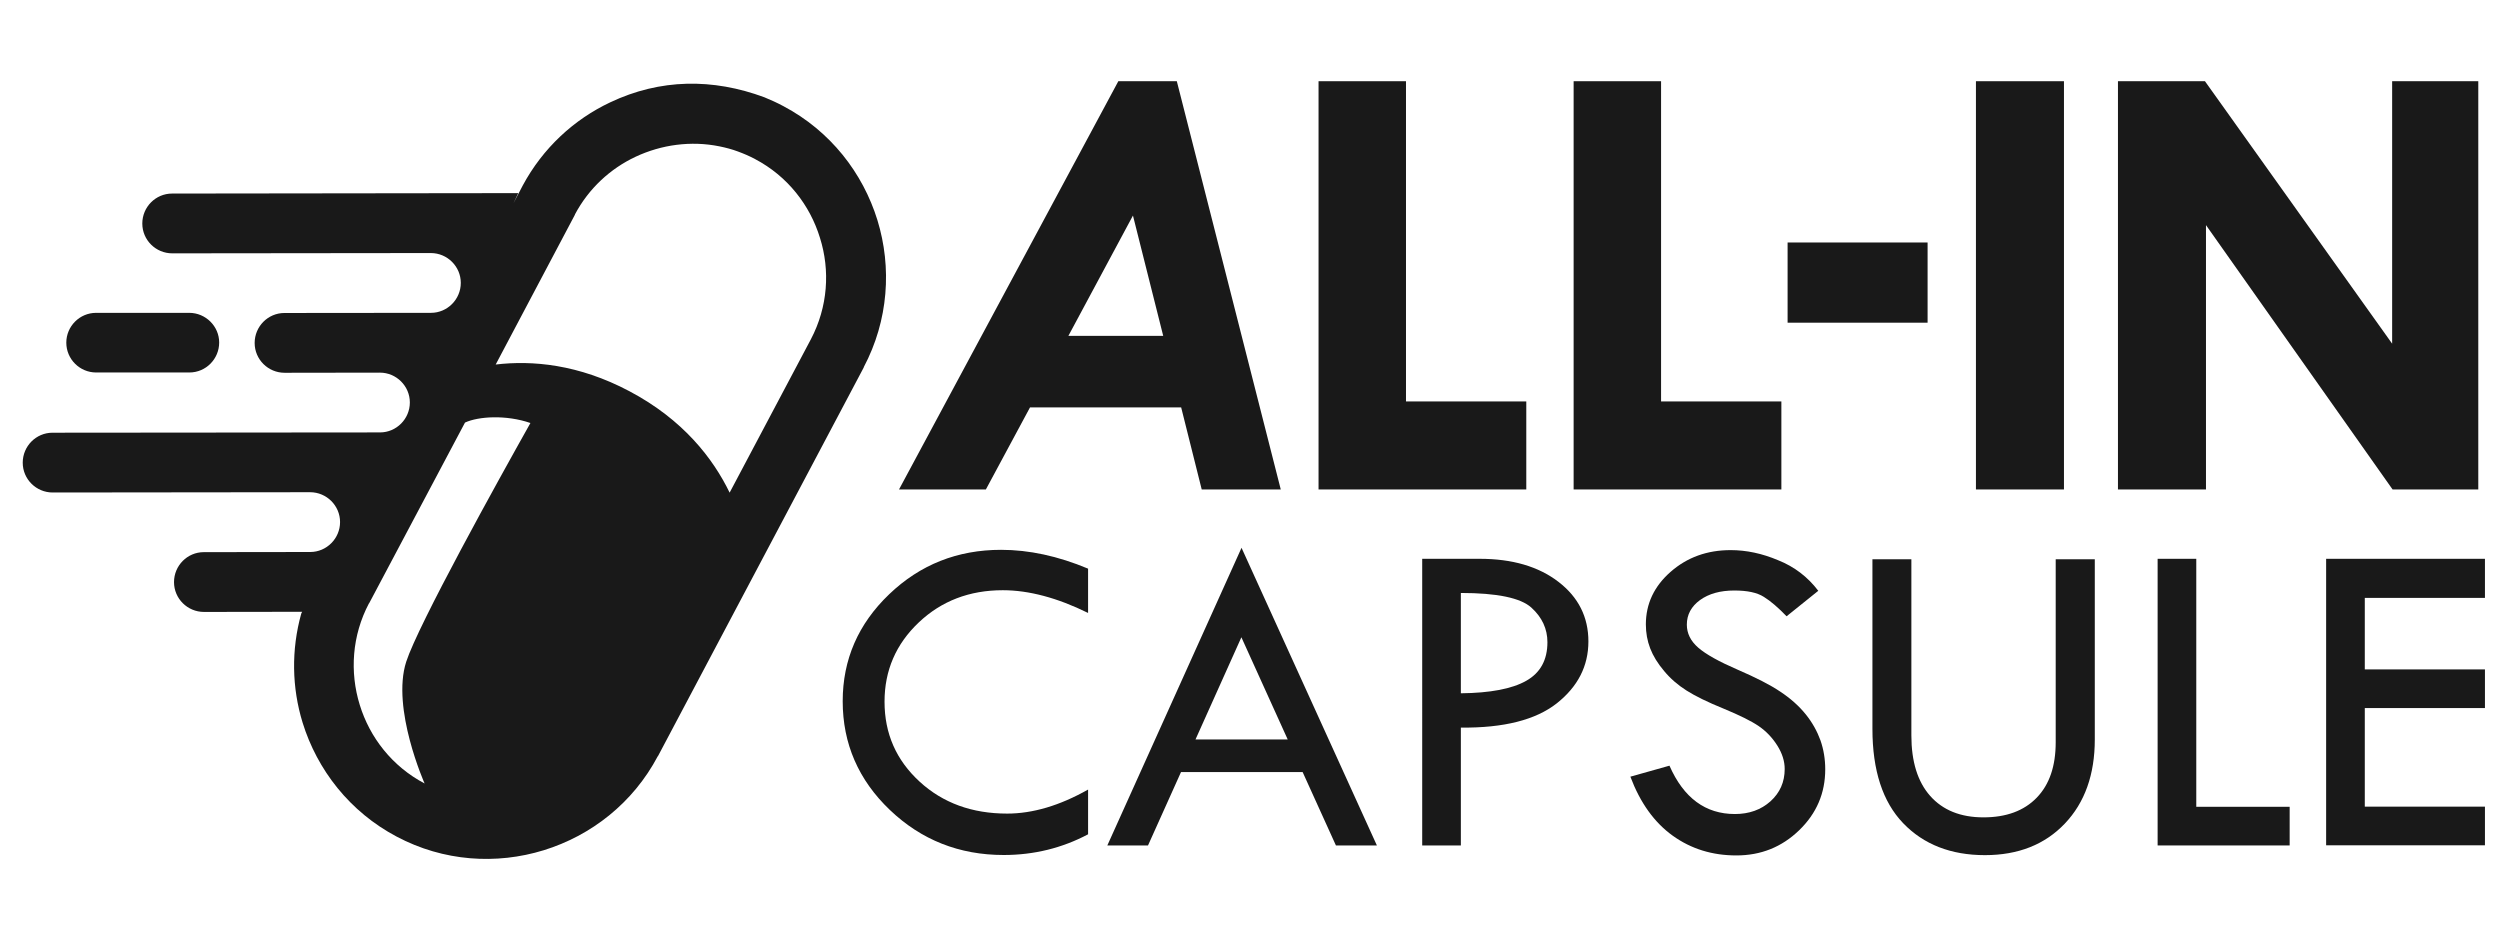 <?xml version="1.0" encoding="utf-8"?>
<!-- Generator: Adobe Illustrator 24.0.0, SVG Export Plug-In . SVG Version: 6.00 Build 0)  -->
<svg version="1.1" id="Layer_1" xmlns="http://www.w3.org/2000/svg" xmlns:xlink="http://www.w3.org/1999/xlink" x="0px" y="0px"
	 viewBox="0 0 172.69 64.44" enable-background="new 0 0 172.69 64.44" xml:space="preserve">
<g opacity="0.9">
	<g>
		<path d="M77.25,5.61h4.04l7.18,28.2h-5.46l-1.42-5.67H71.15l-3.05,5.67h-6L77.25,5.61z M78.26,14.89L73.8,23.2h6.55L78.26,14.89z"
			/>
		<path d="M91.08,5.61h6.04v22.12h8.31v6.08H91.08V5.61z"/>
		<path d="M108.7,5.61h6.04v22.12h8.31v6.08H108.7V5.61z"/>
		<path d="M123.48,16.75h9.67v5.54h-9.67V16.75z"/>
		<path d="M136.49,5.61h6.08v28.2h-6.08V5.61z"/>
		<path d="M165.24,5.61h5.95v28.2h-5.92l-12.89-18.26v18.26h-6.08V5.61h6.01l12.93,18.13V5.61z"/>
		<path d="M75.16,39.28v3.06c-2.13-1.05-4.1-1.57-5.89-1.57c-2.3,0-4.24,0.74-5.81,2.23c-1.57,1.49-2.36,3.31-2.36,5.47
			c0,2.21,0.81,4.04,2.42,5.52c1.61,1.48,3.63,2.21,6.05,2.21c1.76,0,3.63-0.55,5.59-1.66v3.09c-1.79,0.95-3.74,1.43-5.83,1.43
			c-3.07,0-5.69-1.04-7.86-3.11s-3.26-4.58-3.26-7.51c0-2.88,1.07-5.34,3.21-7.39c2.14-2.05,4.72-3.07,7.73-3.07
			C71.08,37.98,73.08,38.41,75.16,39.28z"/>
		<path d="M85.76,37.84l9.35,20.56h-2.83l-2.3-5.07h-8.4L79.3,58.4h-2.81L85.76,37.84z M85.75,44.02l-3.17,7.06h6.37L85.75,44.02z"
			/>
		<path d="M98.23,38.6h3.98c2.25,0,4.06,0.53,5.44,1.59c1.38,1.06,2.07,2.43,2.07,4.12c0,1.7-0.73,3.12-2.18,4.27
			c-1.46,1.15-3.67,1.71-6.63,1.68v8.14h-2.67V38.6z M100.91,40.96v6.93c2.03-0.02,3.54-0.31,4.51-0.86
			c0.98-0.55,1.47-1.44,1.47-2.67c0-0.92-0.37-1.72-1.11-2.39C105.04,41.3,103.41,40.96,100.91,40.96z"/>
		<path d="M125.6,40.81l-2.19,1.76c-0.58-0.6-1.1-1.05-1.57-1.34c-0.47-0.3-1.15-0.44-2.04-0.44c-0.97,0-1.76,0.22-2.37,0.66
			c-0.6,0.44-0.91,1-0.91,1.7c0,0.6,0.26,1.13,0.79,1.59c0.53,0.46,1.43,0.96,2.7,1.51c1.27,0.55,2.26,1.05,2.97,1.53
			c0.71,0.47,1.29,0.99,1.75,1.56c0.46,0.57,0.79,1.17,1.02,1.8c0.22,0.63,0.33,1.3,0.33,2c0,1.65-0.6,3.05-1.8,4.21
			c-1.2,1.16-2.64,1.74-4.34,1.74c-1.66,0-3.12-0.45-4.39-1.36c-1.27-0.91-2.25-2.27-2.93-4.08l2.7-0.76
			c0.98,2.23,2.49,3.34,4.52,3.34c0.98,0,1.8-0.29,2.46-0.88c0.65-0.59,0.98-1.33,0.98-2.23c0-0.54-0.17-1.08-0.51-1.62
			c-0.34-0.54-0.77-0.99-1.28-1.34c-0.51-0.35-1.32-0.75-2.43-1.21c-1.11-0.45-1.96-0.87-2.56-1.25c-0.6-0.38-1.12-0.83-1.55-1.35
			c-0.44-0.52-0.76-1.04-0.96-1.56c-0.2-0.52-0.3-1.07-0.3-1.66c0-1.42,0.57-2.63,1.71-3.63c1.14-1,2.52-1.5,4.15-1.5
			c1.08,0,2.17,0.23,3.28,0.7C123.94,39.14,124.87,39.85,125.6,40.81z"/>
		<path d="M129.33,38.63h2.7V50.8c0,1.8,0.43,3.2,1.3,4.18c0.87,0.98,2.09,1.48,3.68,1.48c1.57,0,2.8-0.45,3.68-1.36
			c0.88-0.91,1.31-2.18,1.31-3.83V38.63h2.7v12.45c0,2.42-0.69,4.36-2.07,5.81c-1.38,1.45-3.22,2.18-5.52,2.18
			c-2.35,0-4.24-0.74-5.65-2.21c-1.41-1.47-2.12-3.64-2.12-6.51V38.63z"/>
		<path d="M149.04,38.6h2.67v17.13h6.45v2.67h-9.12V38.6z"/>
		<path d="M160.68,38.6h10.97v2.7h-8.3v4.94h8.3v2.67h-8.3v6.81h8.3v2.67h-10.97V38.6z"/>
	</g>
	<g>
		<g>
			<g>
				<path d="M13.07,21.61l-1.83,0l-3.15,0v0l-1.45,0c-1.14,0-2.06,0.93-2.06,2.06v0c0,1.14,0.93,2.06,2.06,2.06l2.81,0v0l1.79,0
					l1.84,0c1.14,0,2.06-0.93,2.06-2.07v0C15.14,22.54,14.21,21.61,13.07,21.61z"/>
			</g>
		</g>
		<path d="M60.61,15.21c-1.01-3.27-3.25-6.16-6.5-7.88C53.68,7.1,53.24,6.9,52.8,6.72c-3.56-1.32-7.19-1.29-10.65,0.35
			c-2.5,1.18-4.65,3.15-6.05,5.76l-0.63,1.21l0.33-0.7l-23.91,0.03c-1.14,0-2.06,0.93-2.06,2.07c0,1.14,0.93,2.06,2.07,2.06
			l17.86-0.02c1.14,0,2.07,0.93,2.07,2.06c0,1.14-0.93,2.07-2.06,2.07l-10.12,0.01c-1.14,0-2.06,0.93-2.06,2.07
			c0,1.14,0.93,2.06,2.07,2.06l6.58-0.01c1.14,0,2.07,0.93,2.07,2.06c0,1.14-0.93,2.07-2.06,2.07L3.63,29.89
			c-1.14,0-2.06,0.93-2.06,2.07c0,1.14,0.93,2.06,2.07,2.06L21.42,34c1.14,0,2.07,0.93,2.07,2.06c0,1.14-0.93,2.07-2.06,2.07
			l-7.35,0.01c-1.14,0-2.06,0.93-2.06,2.07c0,1.14,0.93,2.06,2.07,2.06l6.78-0.01l-0.06,0.12c-0.7,2.51-0.65,5.12,0.09,7.53
			c1.01,3.27,3.26,6.17,6.5,7.88c3.24,1.72,6.89,1.95,10.16,0.94c3.27-1.01,6.16-3.25,7.88-6.5l0.01,0l14.22-26.86l-0.01,0
			C61.38,22.12,61.61,18.47,60.61,15.21z M28.06,45.71c-1.04,3.22,1.27,8.41,1.27,8.41c-2.24-1.18-3.79-3.18-4.48-5.43
			c-0.7-2.26-0.54-4.79,0.64-7.02l0.01,0l6.62-12.48c0.93-0.43,2.84-0.55,4.52,0.03C34.42,33.17,28.89,43.15,28.06,45.71z
			 M56.01,23.44L56.01,23.44L50.4,34.03c-1.14-2.35-3.2-5.04-6.93-7.01c-3.51-1.86-6.71-2.14-9.23-1.84l5.48-10.36l-0.01,0
			c0.96-1.81,2.45-3.17,4.19-3.99c1.79-0.84,3.83-1.12,5.8-0.72c0.44,0.09,0.86,0.2,1.26,0.35c0.41,0.15,0.81,0.32,1.2,0.53
			c2.24,1.18,3.79,3.18,4.48,5.44C57.35,18.68,57.19,21.2,56.01,23.44z"/>
	</g>
</g>
</svg>
